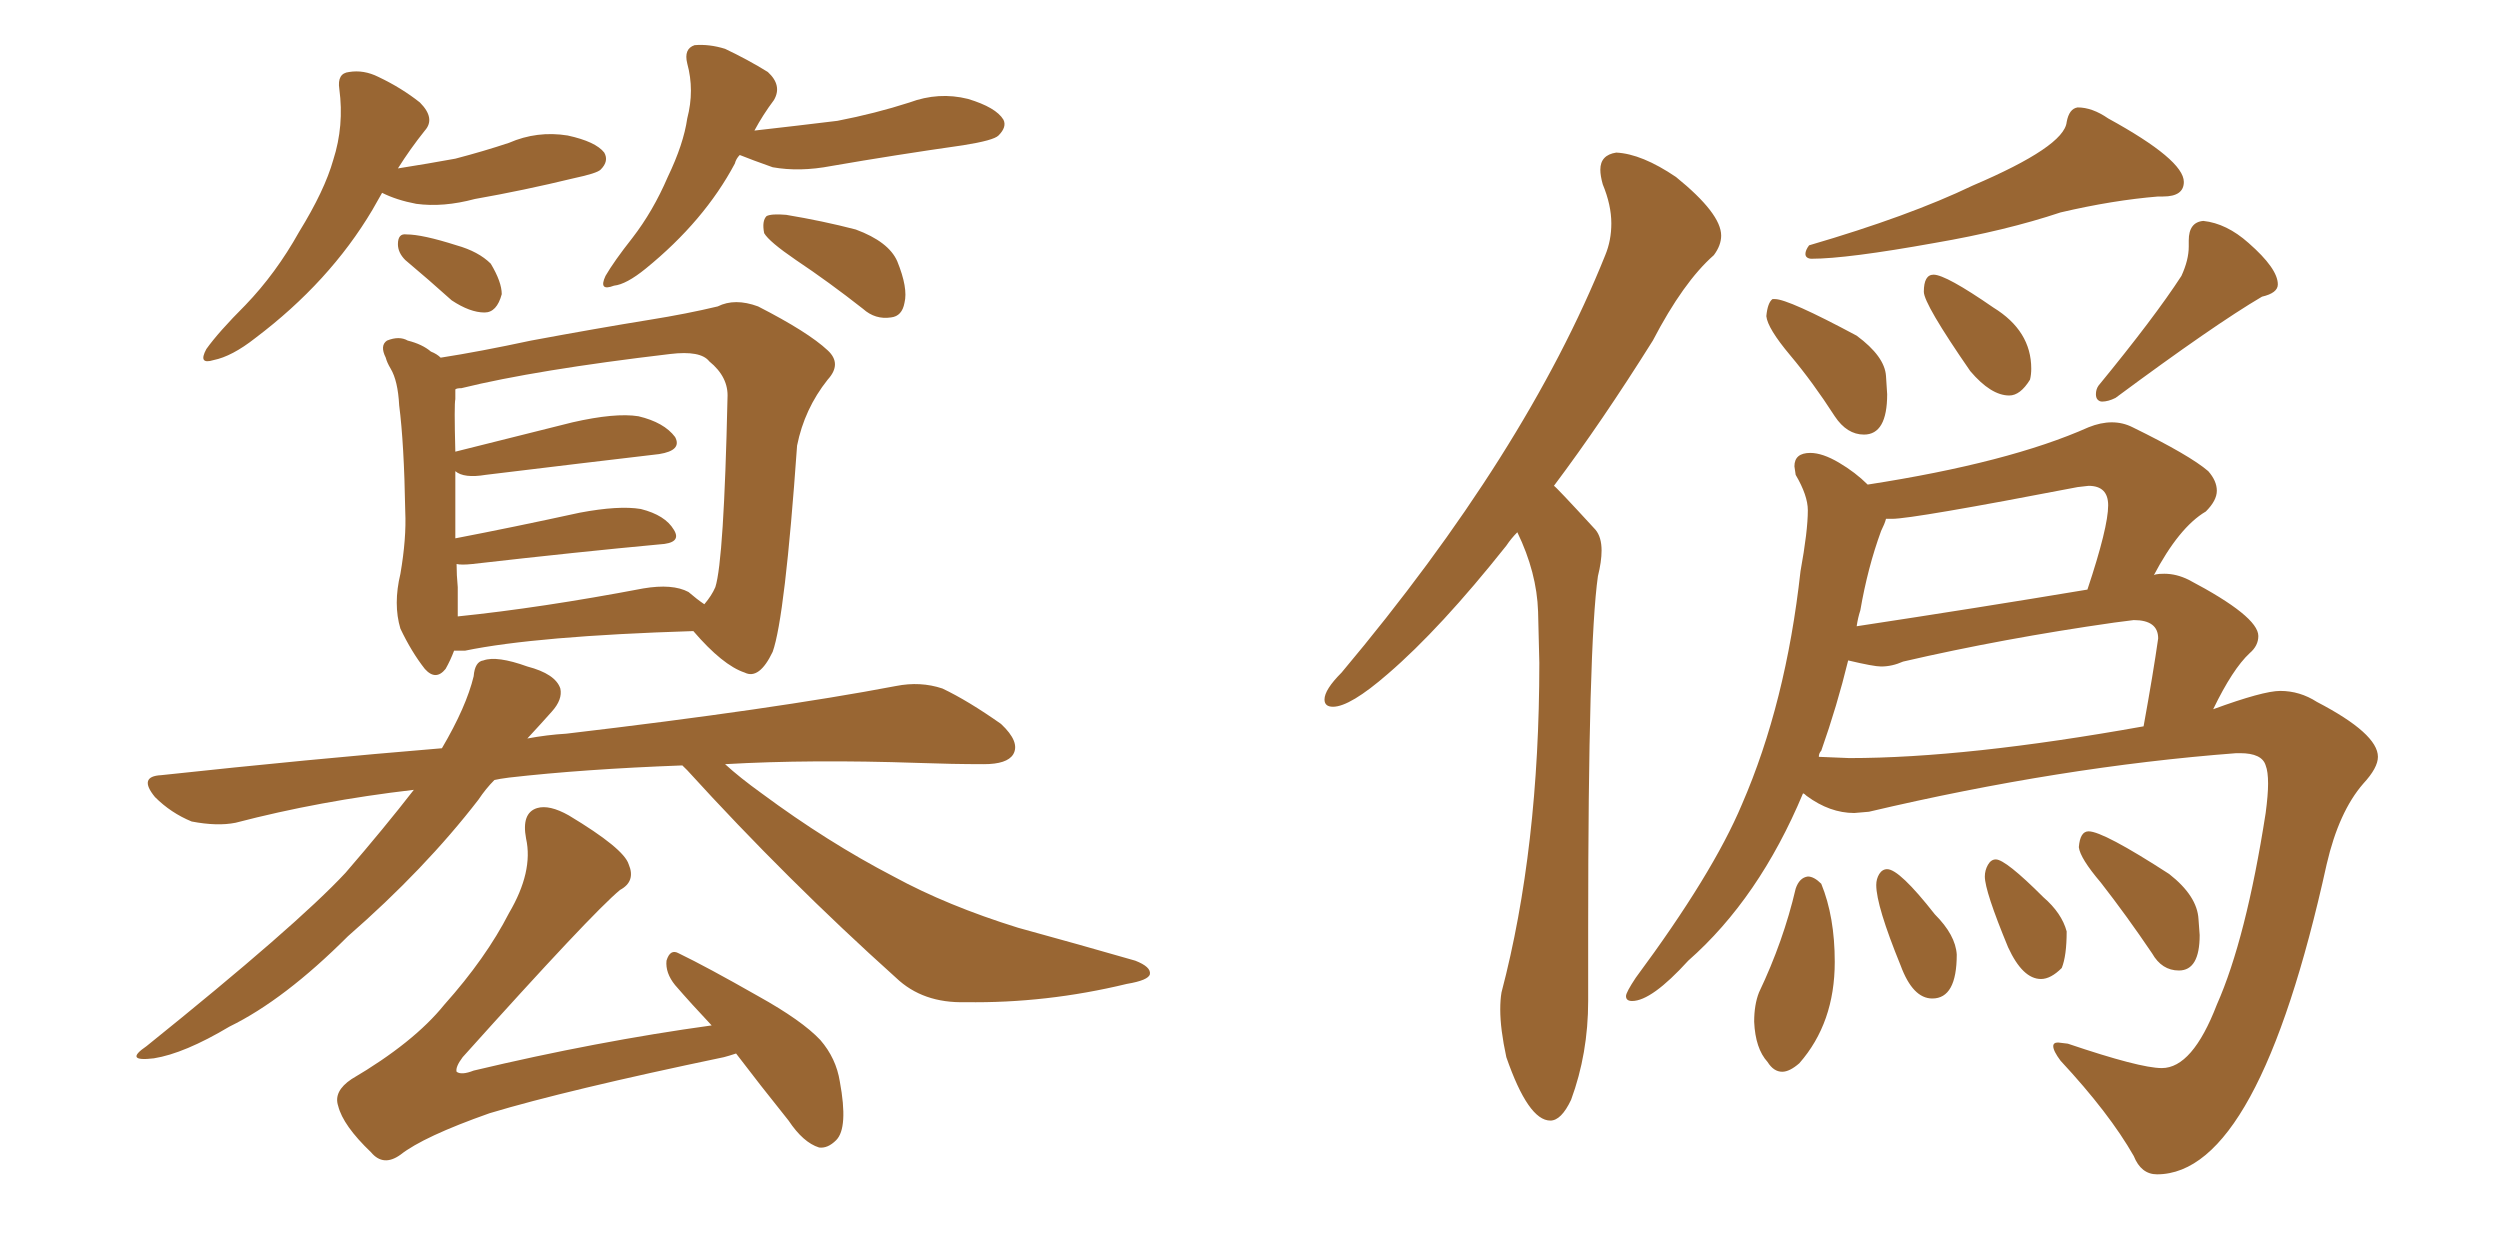 <svg xmlns="http://www.w3.org/2000/svg" xmlns:xlink="http://www.w3.org/1999/xlink" width="300" height="150"><path fill="#996633" padding="10" d="M45.85 23.14L45.85 23.14Q45.26 24.17 44.68 25.20L44.68 25.20Q39.55 33.84 30.62 40.58L30.62 40.58Q27.83 42.77 25.63 43.21L25.63 43.21Q23.73 43.80 24.76 41.89L24.76 41.89Q26.22 39.84 29.44 36.62L29.44 36.62Q33.11 32.81 35.89 27.83L35.89 27.83Q38.96 22.85 39.99 19.19L39.99 19.19Q41.31 15.09 40.72 10.69L40.72 10.69Q40.43 8.79 41.89 8.64L41.89 8.64Q43.65 8.35 45.41 9.23L45.41 9.23Q48.19 10.55 50.39 12.30L50.39 12.30Q52.29 14.21 50.98 15.67L50.98 15.67Q49.22 17.87 47.75 20.21L47.75 20.21Q51.42 19.63 54.64 19.04L54.64 19.04Q58.01 18.16 61.08 17.14L61.08 17.14Q64.45 15.67 68.12 16.26L68.12 16.26Q71.48 16.99 72.51 18.31L72.51 18.31Q73.10 19.34 72.07 20.36L72.07 20.36Q71.63 20.80 68.85 21.39L68.85 21.39Q62.84 22.85 56.98 23.88L56.98 23.88Q53.17 24.90 49.95 24.46L49.95 24.46Q47.61 24.02 45.85 23.14ZM48.63 31.20L48.63 31.20Q47.75 30.32 47.75 29.30L47.75 29.30Q47.75 27.98 48.78 28.13L48.78 28.13Q50.68 28.13 54.79 29.44L54.79 29.44Q57.42 30.18 58.89 31.64L58.89 31.64Q60.21 33.84 60.21 35.30L60.21 35.30Q59.62 37.50 58.15 37.50L58.15 37.50Q56.40 37.50 54.20 36.04L54.20 36.04Q51.42 33.54 48.63 31.20ZM88.77 18.60L88.77 18.60Q88.33 19.04 88.18 19.63L88.18 19.63Q84.52 26.51 77.49 32.23L77.49 32.23Q75.15 34.13 73.68 34.28L73.68 34.28Q71.78 35.01 72.66 33.11L72.66 33.11Q73.68 31.35 75.88 28.56L75.88 28.56Q78.37 25.34 80.13 21.24L80.13 21.24Q82.03 17.29 82.47 14.21L82.47 14.21Q83.35 10.84 82.47 7.62L82.47 7.62Q82.03 5.86 83.35 5.42L83.35 5.42Q85.11 5.27 87.01 5.86L87.01 5.86Q89.79 7.18 92.14 8.64L92.14 8.64Q93.90 10.25 92.87 12.01L92.87 12.01Q91.55 13.77 90.53 15.67L90.53 15.67Q95.65 15.09 100.49 14.50L100.49 14.50Q105.03 13.62 109.13 12.30L109.13 12.30Q112.65 10.99 116.16 11.87L116.16 11.87Q119.53 12.89 120.41 14.36L120.41 14.36Q120.85 15.23 119.82 16.26L119.82 16.26Q119.24 16.85 115.58 17.43L115.58 17.43Q107.37 18.60 99.76 19.92L99.76 19.92Q95.95 20.65 92.72 20.07L92.72 20.07Q90.23 19.19 88.77 18.60ZM95.51 31.20L95.51 31.20Q92.29 29.00 91.70 27.98L91.70 27.98Q91.41 26.51 91.99 25.93L91.99 25.93Q92.58 25.63 94.34 25.78L94.34 25.78Q98.73 26.51 102.69 27.54L102.69 27.54Q106.64 29.00 107.67 31.35L107.67 31.35Q108.98 34.57 108.54 36.33L108.54 36.33Q108.25 37.94 106.93 38.09L106.93 38.09Q105.03 38.38 103.56 37.06L103.56 37.06Q99.46 33.84 95.51 31.20ZM54.49 78.08L54.49 78.08Q54.05 79.25 53.47 80.27L53.47 80.27Q52.29 81.74 50.98 80.27L50.98 80.27Q49.37 78.22 48.05 75.44L48.05 75.44Q47.17 72.51 48.05 68.85L48.05 68.85Q48.78 64.60 48.63 61.38L48.63 61.38Q48.49 53.17 47.90 48.63L47.90 48.63Q47.75 45.70 46.88 44.24L46.88 44.24Q46.44 43.51 46.29 42.92L46.29 42.92Q45.56 41.46 46.44 40.87L46.44 40.87Q47.90 40.28 48.93 40.87L48.93 40.87Q50.68 41.31 51.71 42.19L51.71 42.19Q52.44 42.48 52.88 42.92L52.88 42.92Q57.57 42.19 63.72 40.87L63.72 40.87Q71.63 39.40 77.93 38.38L77.93 38.38Q82.47 37.65 86.13 36.77L86.13 36.77Q88.18 35.74 90.97 36.77L90.97 36.77Q96.97 39.84 99.32 42.04L99.32 42.04Q101.07 43.65 99.32 45.56L99.32 45.56Q96.53 49.07 95.65 53.47L95.65 53.47L95.65 53.47Q94.19 74.12 92.72 78.22L92.72 78.22Q91.11 81.59 89.36 80.71L89.36 80.71Q86.72 79.83 83.20 75.73L83.20 75.73Q64.31 76.32 55.81 78.08L55.81 78.08Q55.08 78.08 54.49 78.08ZM82.62 71.04L82.62 71.04Q83.64 71.92 84.52 72.51L84.52 72.51Q85.40 71.48 85.84 70.46L85.84 70.46Q86.87 67.24 87.30 47.75L87.30 47.75Q87.45 45.26 85.11 43.36L85.11 43.36Q84.08 42.04 80.42 42.48L80.42 42.48Q64.31 44.38 55.37 46.58L55.37 46.58Q54.79 46.58 54.64 46.73L54.64 46.73Q54.64 47.31 54.64 47.90L54.64 47.90Q54.49 48.49 54.64 54.20L54.64 54.20Q61.08 52.59 68.70 50.68L68.70 50.68Q73.83 49.51 76.61 49.95L76.61 49.95Q79.69 50.68 81.01 52.44L81.01 52.44Q81.88 54.05 79.10 54.49L79.10 54.49Q70.31 55.52 58.30 56.98L58.30 56.98Q55.66 57.42 54.64 56.54L54.64 56.54Q54.64 59.77 54.64 64.60L54.64 64.60Q61.52 63.28 69.58 61.52L69.58 61.52Q74.27 60.64 76.90 61.08L76.90 61.08Q79.83 61.82 80.86 63.57L80.86 63.57Q81.88 65.19 79.10 65.33L79.10 65.33Q69.58 66.21 56.69 67.68L56.69 67.68Q55.37 67.82 54.79 67.68L54.79 67.68Q54.79 68.99 54.93 70.46L54.93 70.46Q54.93 72.51 54.93 73.97L54.93 73.97Q64.89 72.95 77.20 70.61L77.20 70.61Q80.71 70.02 82.62 71.04ZM81.88 91.85L81.88 91.85Q70.02 92.29 61.08 93.31L61.08 93.31Q59.91 93.46 59.33 93.60L59.33 93.60Q58.30 94.63 57.42 95.95L57.42 95.95Q50.98 104.30 41.75 112.35L41.75 112.35Q34.13 119.97 27.54 123.19L27.54 123.19Q22.12 126.42 18.46 127.00L18.46 127.00Q14.79 127.44 17.58 125.54L17.58 125.54Q35.60 111.04 41.46 104.74L41.46 104.74Q46.14 99.32 49.66 94.78L49.66 94.78Q38.38 96.09 28.27 98.73L28.27 98.73Q26.07 99.17 23.00 98.58L23.00 98.58Q20.51 97.56 18.60 95.65L18.60 95.65Q16.55 93.16 19.34 93.02L19.34 93.02Q37.06 91.11 53.03 89.79L53.03 89.79Q55.96 84.81 56.84 81.15L56.84 81.15Q56.98 79.39 58.01 79.25L58.01 79.25Q59.62 78.66 63.28 79.98L63.28 79.98Q66.65 80.86 67.24 82.62L67.24 82.62Q67.53 83.94 66.21 85.40L66.21 85.40Q65.04 86.72 63.28 88.62L63.28 88.62Q65.63 88.18 67.97 88.04L67.97 88.04Q92.87 85.11 107.52 82.32L107.52 82.32Q110.45 81.74 113.09 82.62L113.09 82.62Q116.16 84.08 120.12 86.87L120.12 86.87Q122.46 89.06 121.58 90.53L121.58 90.53Q120.85 91.70 118.07 91.70L118.07 91.70Q114.26 91.70 110.16 91.55L110.16 91.55Q97.27 91.11 87.01 91.70L87.01 91.70Q88.77 93.31 91.41 95.21L91.41 95.21Q99.32 101.07 107.23 105.18L107.23 105.18Q113.67 108.69 122.17 111.33L122.17 111.33Q129.64 113.38 136.23 115.28L136.23 115.28Q138.13 116.02 137.99 116.89L137.99 116.89Q137.84 117.63 135.21 118.07L135.21 118.07Q125.54 120.41 115.87 120.26L115.87 120.26Q110.74 120.41 107.52 117.33L107.52 117.33Q94.48 105.62 82.47 92.43L82.47 92.43Q82.03 91.99 81.88 91.85ZM88.33 126.42L88.33 126.42L88.33 126.42Q87.45 126.71 86.87 126.86L86.87 126.86Q67.97 130.81 58.74 133.59L58.74 133.59Q50.83 136.38 48.05 138.57L48.05 138.57Q46.00 140.04 44.53 138.28L44.53 138.28Q41.16 135.06 40.58 132.71L40.58 132.71Q39.99 130.96 42.19 129.49L42.19 129.49Q49.66 125.10 53.32 120.56L53.32 120.56Q58.30 114.99 61.08 109.57L61.08 109.57Q64.01 104.59 63.13 100.63L63.13 100.63Q62.55 97.56 64.45 96.97L64.45 96.97Q65.92 96.53 68.26 97.85L68.26 97.85Q74.85 101.81 75.44 103.71L75.44 103.71Q76.32 105.76 74.41 106.79L74.41 106.79Q71.04 109.57 55.52 126.86L55.52 126.86Q54.64 128.03 54.79 128.61L54.79 128.61Q55.37 129.05 56.84 128.47L56.84 128.47Q71.63 124.95 85.40 123.05L85.40 123.05Q82.91 120.41 81.01 118.21L81.01 118.21Q79.83 116.75 79.98 115.28L79.98 115.28Q80.42 113.82 81.45 114.40L81.45 114.40Q84.81 116.02 90.97 119.53L90.97 119.53Q96.24 122.46 98.44 124.80L98.44 124.80Q100.34 127.00 100.78 129.79L100.78 129.79Q101.81 135.35 100.34 136.82L100.34 136.82Q99.32 137.84 98.29 137.70L98.29 137.70Q96.39 137.11 94.63 134.47L94.63 134.47Q91.11 130.08 88.33 126.42ZM186.04 134.47L186.04 134.47Q183.40 134.47 180.76 126.86L180.76 126.86Q180.03 123.49 180.03 121.14L180.03 121.14Q180.03 119.97 180.18 119.09L180.18 119.09Q184.72 101.81 184.72 79.54L184.72 79.54L184.57 73.39Q184.42 68.70 182.08 63.87L182.08 63.87Q181.35 64.60 180.76 65.48L180.76 65.48Q172.85 75.44 166.55 80.86L166.55 80.86Q162.01 84.81 159.96 84.81L159.96 84.81Q158.94 84.81 158.94 83.94L158.94 83.94Q158.94 82.76 160.99 80.71L160.99 80.71Q183.11 54.35 192.63 30.62L192.63 30.62Q193.36 28.86 193.36 26.81L193.36 26.81Q193.36 24.61 192.33 22.12L192.33 22.12Q192.04 21.09 192.04 20.36L192.04 20.36Q192.04 18.60 193.95 18.31L193.95 18.31Q197.02 18.46 201.12 21.24L201.12 21.24Q206.54 25.63 206.54 28.27L206.54 28.27Q206.54 29.44 205.66 30.62L205.66 30.62Q202.00 33.84 198.34 40.87L198.34 40.87Q192.19 50.68 186.47 58.30L186.47 58.30Q186.62 58.30 191.46 63.57L191.46 63.57Q192.19 64.45 192.19 66.06L192.19 66.06Q192.19 67.38 191.75 69.14L191.75 69.14Q190.58 77.34 190.58 111.33L190.58 111.33L190.58 120.12Q190.58 126.42 188.53 131.98L188.53 131.98Q187.35 134.47 186.04 134.47ZM252.25 48.19L252.25 48.19Q251.95 48.19 251.73 47.97Q251.51 47.75 251.51 47.31L251.51 47.31Q251.51 46.73 251.81 46.29L251.81 46.29Q258.54 38.09 261.77 33.11L261.77 33.11Q262.65 31.20 262.65 29.59L262.65 29.59L262.65 28.86Q262.65 26.66 264.40 26.51L264.40 26.51Q267.19 26.81 269.82 29.15L269.82 29.15Q273.34 32.23 273.34 34.13L273.34 34.13Q273.34 35.16 271.44 35.60L271.44 35.60Q265.72 38.96 253.86 47.75L253.86 47.75Q252.98 48.19 252.25 48.19ZM241.11 47.46L241.11 47.46Q238.92 47.46 236.43 44.53L236.43 44.53Q230.86 36.47 230.86 35.01L230.86 35.01Q230.86 32.96 232.03 32.96L232.03 32.96Q233.50 32.96 239.21 36.91L239.21 36.91Q243.75 39.70 243.75 44.24L243.75 44.24Q243.75 44.97 243.60 45.56L243.60 45.56Q242.43 47.46 241.11 47.46ZM223.68 52.15L223.68 52.15Q221.63 52.15 220.17 49.95L220.17 49.95Q217.53 45.85 214.82 42.63Q212.11 39.40 211.96 37.94L211.96 37.94Q212.11 36.33 212.70 35.89L212.70 35.89L212.99 35.89Q214.60 35.89 222.80 40.28L222.80 40.28Q226.17 42.77 226.32 45.12L226.32 45.12L226.46 47.31Q226.46 52.15 223.68 52.15ZM217.38 31.05L217.38 31.05Q217.09 31.05 216.87 30.91Q216.65 30.76 216.65 30.47L216.65 30.47Q216.65 30.03 217.09 29.44L217.09 29.44Q229.10 25.93 236.72 22.27L236.72 22.27Q247.71 17.58 248.00 14.65L248.00 14.65Q248.29 13.04 249.32 12.89L249.32 12.89Q251.07 12.89 252.98 14.21L252.98 14.21Q262.06 19.19 262.06 21.83L262.06 21.83Q262.06 23.58 259.57 23.58L259.57 23.58L258.98 23.58Q253.56 24.02 247.27 25.49L247.27 25.49Q240.67 27.69 232.18 29.15L232.18 29.15Q221.63 31.05 217.38 31.05ZM258.84 140.92L258.84 140.92Q256.93 140.92 256.05 138.72L256.05 138.72Q253.13 133.59 247.27 127.29L247.27 127.29Q246.39 126.12 246.39 125.54L246.39 125.54Q246.39 125.10 246.97 125.10L246.97 125.10L248.14 125.24Q256.79 128.17 259.42 128.17L259.42 128.17Q263.09 128.17 266.02 120.56L266.02 120.56Q269.53 112.65 271.88 97.56L271.88 97.56Q272.17 95.36 272.17 94.04L272.17 94.04Q272.17 92.58 271.88 91.85L271.88 91.85Q271.44 90.38 268.80 90.38L268.80 90.38L268.36 90.38Q247.27 91.99 224.27 97.41L224.27 97.41L222.51 97.56Q219.58 97.56 216.80 95.51L216.80 95.51Q216.50 95.21 216.36 95.21L216.36 95.21Q211.08 107.81 202.59 115.28L202.59 115.28Q198.19 120.12 195.85 120.12L195.85 120.12Q195.12 120.12 195.12 119.53L195.12 119.53Q195.12 119.09 196.29 117.33L196.29 117.33Q205.52 104.88 209.03 96.53L209.03 96.53Q214.31 84.38 216.06 68.55L216.06 68.55Q216.94 63.72 216.94 61.23L216.94 61.23Q216.94 59.47 215.48 56.98L215.48 56.98L215.33 55.96Q215.33 54.35 217.24 54.35L217.24 54.35Q218.70 54.35 220.68 55.52Q222.66 56.69 224.12 58.15L224.12 58.15Q241.11 55.52 250.63 51.27L250.63 51.27Q252.10 50.68 253.42 50.68L253.42 50.68Q254.74 50.68 255.91 51.27L255.91 51.27Q262.79 54.64 264.99 56.54L264.99 56.54Q266.02 57.71 266.02 58.89L266.02 58.89Q266.02 60.06 264.70 61.38L264.70 61.38Q261.47 63.28 258.40 69.14L258.40 69.14Q258.40 68.85 259.72 68.85L259.72 68.85Q261.18 68.85 262.65 69.58L262.65 69.58Q271.00 73.97 271.00 76.32L271.00 76.32Q271.00 77.49 269.97 78.37L269.97 78.37Q267.92 80.27 265.58 85.11L265.58 85.11Q271.58 82.91 273.63 82.91L273.63 82.91Q275.98 82.91 278.03 84.23L278.03 84.23Q285.35 88.04 285.35 90.82L285.35 90.82Q285.35 92.14 283.59 94.04L283.59 94.04Q280.66 97.41 279.20 103.71L279.20 103.71Q271.00 140.92 258.84 140.92ZM218.26 90.82L221.92 90.97Q235.99 90.97 257.23 87.16L257.23 87.16Q258.40 80.71 258.98 76.61L258.98 76.61Q258.98 74.41 256.05 74.41L256.05 74.41L253.71 74.71Q240.38 76.61 228.37 79.39L228.37 79.39Q227.05 79.98 225.73 79.98L225.73 79.98Q224.85 79.98 221.78 79.25L221.78 79.25Q220.46 84.67 218.55 90.09L218.55 90.09Q218.26 90.38 218.26 90.82L218.26 90.82ZM222.80 75.15L222.80 75.15Q237.30 72.95 250.49 70.75L250.49 70.75Q252.98 63.28 252.98 60.64L252.98 60.64Q252.98 58.30 250.63 58.30L250.63 58.30L249.32 58.45Q229.54 62.26 227.05 62.26L227.05 62.26L226.32 62.26Q226.17 62.84 225.73 63.72L225.73 63.72Q224.12 68.12 223.24 73.24L223.24 73.24Q222.95 74.12 222.80 75.15ZM213.87 128.61L213.87 128.61Q212.84 128.61 212.11 127.44L212.11 127.44Q210.64 125.83 210.50 122.61L210.50 122.61Q210.50 120.56 211.08 119.09L211.08 119.09Q214.01 112.94 215.48 106.64L215.48 106.64Q215.92 105.32 216.94 105.18L216.94 105.18Q217.68 105.18 218.55 106.05L218.55 106.05Q220.17 110.01 220.17 115.43L220.17 115.43Q220.17 122.75 215.92 127.59L215.92 127.59Q214.75 128.61 213.87 128.61ZM231.88 119.82L231.88 119.82Q229.54 119.82 228.08 115.87L228.08 115.87Q225.15 108.69 225.15 106.20L225.15 106.20Q225.15 105.47 225.51 104.88Q225.88 104.30 226.46 104.30L226.46 104.30Q227.93 104.30 232.18 109.72L232.18 109.72Q234.67 112.21 234.81 114.55L234.81 114.55Q234.81 119.82 231.88 119.82ZM244.92 117.48L244.92 117.48Q242.72 117.48 240.97 113.67L240.97 113.67Q238.18 106.93 238.18 105.18L238.18 105.18Q238.18 104.44 238.55 103.78Q238.92 103.13 239.50 103.13L239.50 103.13Q240.67 103.13 245.21 107.67L245.21 107.67Q247.41 109.57 248.00 111.77L248.00 111.77Q248.00 114.70 247.41 116.16L247.41 116.16Q246.09 117.48 244.92 117.48ZM261.47 116.46L261.47 116.46Q259.42 116.46 258.25 114.40L258.25 114.40Q255.18 109.86 252.10 105.91L252.10 105.91Q249.61 102.98 249.46 101.66L249.46 101.66Q249.61 99.76 250.63 99.76L250.63 99.76Q252.39 99.76 260.30 104.88L260.30 104.88Q263.67 107.52 263.82 110.30L263.82 110.30L263.96 112.21Q263.96 116.46 261.47 116.46Z"/></svg>